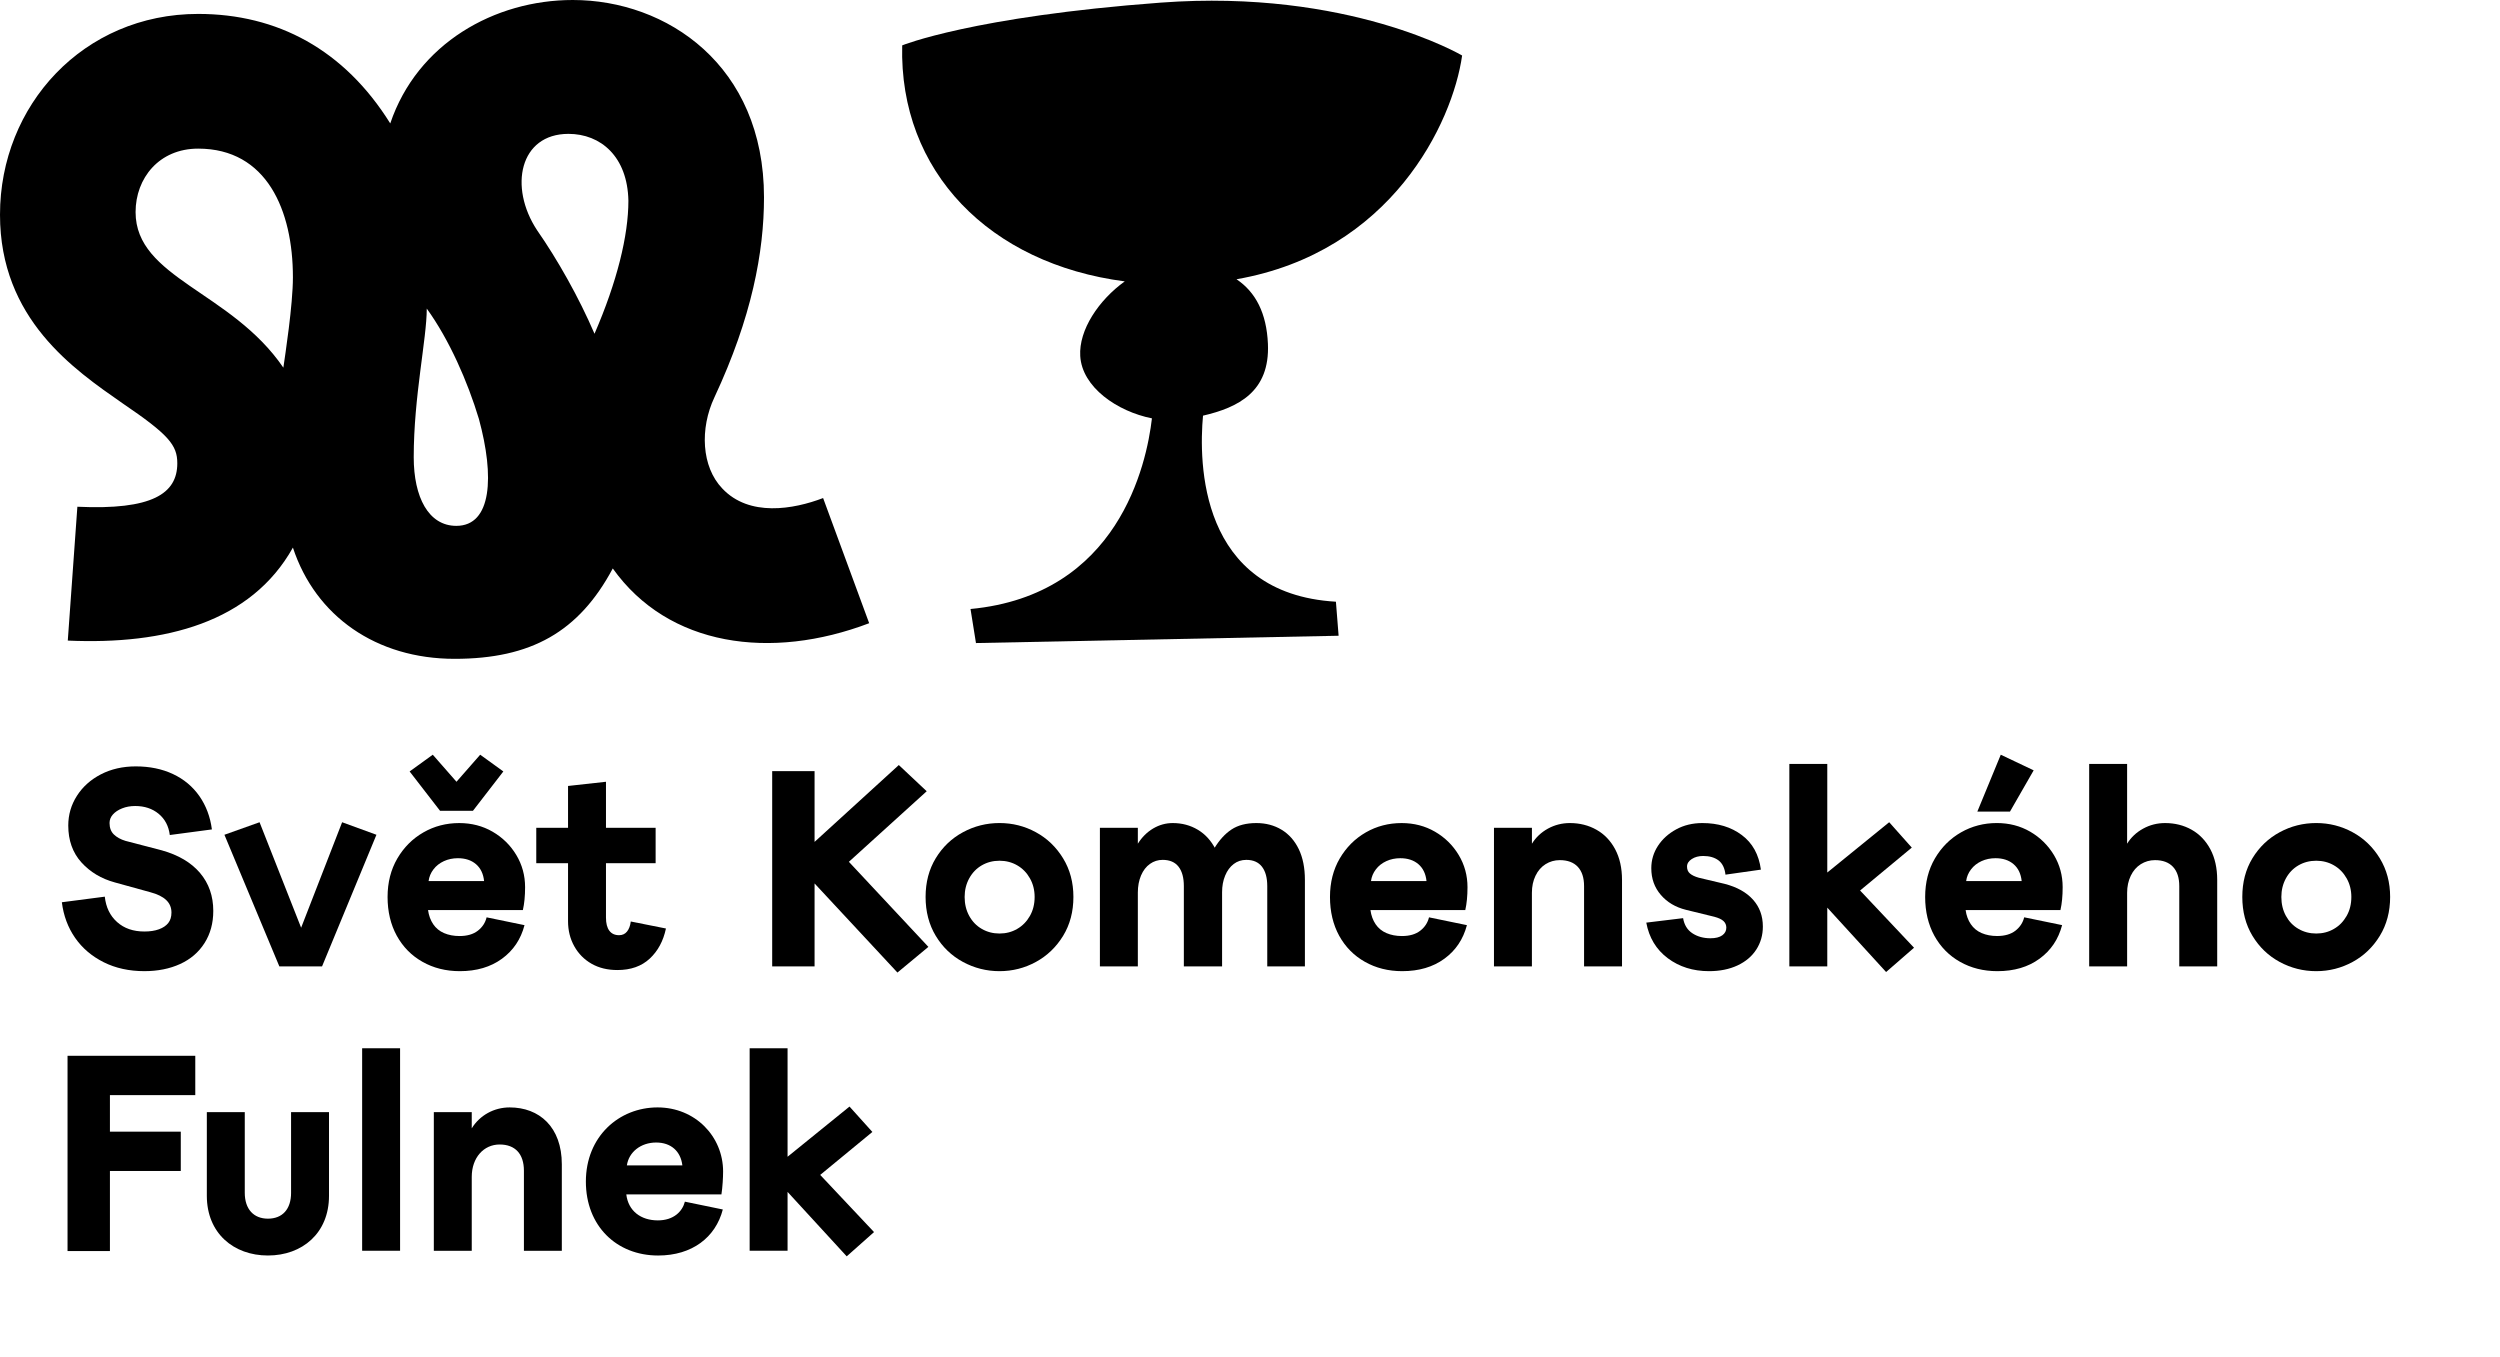 <?xml version="1.0" encoding="utf-8"?>
<!-- Generator: Adobe Illustrator 15.0.2, SVG Export Plug-In . SVG Version: 6.00 Build 0)  -->
<!DOCTYPE svg PUBLIC "-//W3C//DTD SVG 1.1//EN" "http://www.w3.org/Graphics/SVG/1.1/DTD/svg11.dtd">
<svg version="1.1" id="Vrstva_1" xmlns="http://www.w3.org/2000/svg" xmlns:xlink="http://www.w3.org/1999/xlink" x="0px" y="0px"
	 width="173.122px" height="94px" viewBox="0 0 173.122 94" enable-background="new 0 0 173.122 94" xml:space="preserve">
<g>
	<path d="M12.278,32.081c0,2.107-1.745,3.25-6.92,3.01L4.694,44.36c6.741,0.3,12.7-1.265,15.589-6.44
		c1.565,4.755,5.778,7.703,11.195,7.703c5.298,0,8.608-1.865,10.956-6.259c3.852,5.417,10.954,6.38,17.755,3.792l-3.19-8.667
		c-2.046,0.782-5.116,1.324-6.981-0.662c-1.444-1.505-1.565-4.153-0.542-6.32c2.588-5.538,3.43-10.052,3.43-13.844
		C52.906,4.515,46.166,0,39.665,0c-5.417,0-10.773,3.01-12.64,8.547c-3.19-5.116-7.824-7.583-13.301-7.583
		C5.778,0.963,0,7.283,0,14.867c0,7.223,5.116,10.714,8.486,13.061C11.677,30.095,12.278,30.817,12.278,32.081 M39.364,9.27
		c2.227,0,4.093,1.564,4.152,4.634c0,2.407-0.782,5.597-2.347,9.209c-1.083-2.528-2.587-5.176-3.972-7.163
		C35.21,12.941,35.993,9.27,39.364,9.27 M29.553,21.368c1.564,2.167,2.83,5.055,3.611,7.645c1.084,3.972,0.902,7.402-1.565,7.402
		c-1.926,0-2.949-1.986-2.949-4.755C28.65,27.447,29.553,23.475,29.553,21.368 M13.723,10.292c4.755,0,6.561,4.274,6.561,8.908
		c0,1.926-0.541,5.417-0.662,6.26c-3.611-5.296-10.233-6.2-10.233-10.773C9.389,12.339,11.014,10.292,13.723,10.292"/>
	<path d="M77.888,19.486c-1.795,1.286-3.191,3.36-3.083,5.169c0.126,2.157,2.551,3.834,4.965,4.316
		c-0.37,3.193-2.322,12.233-12.563,13.202l0.377,2.358l25.113-0.506l-0.187-2.357c-9.496-0.557-9.495-9.69-9.203-12.884
		c2.437-0.564,4.64-1.657,4.495-4.971c-0.092-2.122-0.847-3.583-2.175-4.475c10.714-1.873,14.965-10.83,15.623-15.494
		c0,0-7.845-4.631-20.871-3.662c-13.027,0.968-17.903,2.96-17.903,2.96C62.255,11.872,68.513,18.265,77.888,19.486"/>
	<polygon points="4.677,86.634 7.612,86.634 7.612,81.089 12.519,81.089 12.519,78.366 7.612,78.366 7.612,75.836 13.523,75.836 
		13.523,73.112 4.677,73.112 	"/>
	<path d="M20.157,82.598c0,1.139-0.599,1.793-1.603,1.793c-0.985,0-1.604-0.654-1.604-1.793v-5.584h-2.627v5.796
		c0,2.586,1.854,4.132,4.23,4.132s4.23-1.546,4.23-4.132v-5.796h-2.627V82.598z"/>
	<rect x="25.078" y="72.591" width="2.627" height="14.022"/>
	<path d="M35.295,76.687c-1.083,0-2.066,0.541-2.627,1.448v-1.12h-2.626v9.6h2.626v-5.119c0-1.333,0.831-2.241,1.932-2.241
		c1.081,0,1.681,0.657,1.681,1.817v5.543h2.625v-5.987C38.906,78.038,37.341,76.687,35.295,76.687"/>
	<path d="M50.074,81.128c0-2.433-1.932-4.441-4.539-4.441c-2.666,0-4.964,2.009-4.964,5.137c0,3.072,2.124,5.119,5.003,5.119
		c2.356,0,3.979-1.256,4.48-3.188l-2.626-0.541c-0.174,0.677-0.772,1.296-1.874,1.296c-1.179,0-2.048-0.657-2.183-1.798h6.587
		C50.035,82.229,50.074,81.534,50.074,81.128 M43.41,80.703c0.135-0.926,0.965-1.585,2.028-1.585c1.023,0,1.7,0.6,1.815,1.585H43.41
		z"/>
	<polygon points="56.798,81.361 60.411,78.386 58.827,76.628 54.538,80.104 54.538,72.591 51.912,72.591 51.912,86.613 
		54.538,86.613 54.538,82.538 58.634,87 60.526,85.32 	"/>
	<path d="M11.215,58.888c1.146,0.322,2.026,0.844,2.637,1.564c0.611,0.722,0.917,1.598,0.917,2.627c0,0.851-0.203,1.593-0.609,2.231
		c-0.406,0.637-0.969,1.119-1.689,1.447c-0.722,0.329-1.545,0.494-2.473,0.494c-1.056,0-1.996-0.207-2.819-0.619
		c-0.824-0.413-1.484-0.975-1.98-1.69c-0.495-0.714-0.801-1.535-0.916-2.462l2.974-0.387c0.078,0.734,0.36,1.32,0.851,1.758
		c0.489,0.439,1.119,0.655,1.892,0.655c0.387,0,0.721-0.049,1.004-0.153c0.283-0.102,0.499-0.248,0.647-0.435
		c0.148-0.186,0.222-0.428,0.222-0.725c0-0.347-0.122-0.636-0.367-0.868c-0.244-0.232-0.611-0.411-1.101-0.541l-2.454-0.677
		c-0.94-0.256-1.712-0.721-2.317-1.39c-0.604-0.671-0.907-1.521-0.907-2.55c0-0.746,0.2-1.432,0.599-2.056
		c0.399-0.627,0.952-1.121,1.661-1.489c0.708-0.365,1.513-0.55,2.414-0.55c0.966,0,1.827,0.178,2.579,0.532
		c0.754,0.354,1.362,0.862,1.827,1.525c0.461,0.663,0.752,1.431,0.867,2.308l-2.916,0.388c-0.077-0.62-0.335-1.107-0.773-1.471
		c-0.438-0.36-0.979-0.538-1.623-0.538c-0.334,0-0.637,0.055-0.907,0.164c-0.271,0.108-0.482,0.249-0.638,0.424
		c-0.154,0.174-0.231,0.371-0.231,0.589c0,0.335,0.1,0.599,0.299,0.793c0.2,0.192,0.467,0.342,0.801,0.443L11.215,58.888z"/>
	<path d="M19.345,66.923l-3.804-9.116l2.433-0.868l3.304,8.382l0.656,1.603H19.345z M20.427,65.339l3.265-8.4l2.376,0.868
		l-3.767,9.116h-2.607L20.427,65.339z"/>
	<path d="M31.842,67.252c-0.965,0-1.828-0.218-2.588-0.649c-0.76-0.429-1.351-1.032-1.777-1.803
		c-0.424-0.773-0.638-1.67-0.638-2.687c0-1.005,0.227-1.893,0.676-2.665c0.452-0.771,1.054-1.374,1.807-1.806
		c0.753-0.433,1.58-0.646,2.482-0.646c0.85,0,1.619,0.199,2.308,0.598c0.688,0.4,1.237,0.938,1.642,1.614
		c0.405,0.675,0.608,1.419,0.608,2.229c0,0.606-0.051,1.134-0.154,1.584h-6.567c0.052,0.375,0.171,0.7,0.357,0.977
		c0.187,0.276,0.438,0.483,0.753,0.618c0.314,0.135,0.673,0.203,1.072,0.203c0.528,0,0.949-0.123,1.266-0.368
		c0.315-0.244,0.518-0.553,0.608-0.927l2.625,0.541c-0.256,0.979-0.777,1.755-1.563,2.327
		C33.974,66.965,33.002,67.252,31.842,67.252 M28.366,53.422l1.603-1.159l1.642,1.873l1.642-1.873l1.603,1.159l-2.104,2.724h-2.28
		L28.366,53.422z M33.523,61.014c-0.051-0.502-0.239-0.892-0.56-1.17c-0.323-0.276-0.74-0.414-1.257-0.414
		c-0.346,0-0.669,0.067-0.965,0.202c-0.295,0.136-0.538,0.325-0.724,0.57c-0.188,0.244-0.3,0.516-0.338,0.812H33.523z"/>
	<path d="M42.754,67.174c-0.683,0-1.278-0.145-1.786-0.434c-0.509-0.29-0.909-0.693-1.197-1.208
		c-0.29-0.516-0.435-1.095-0.435-1.737v-4.018h-2.2v-2.452h2.2v-2.898l2.627-0.291v3.189h3.438v2.452h-3.438v3.765
		c0,0.399,0.077,0.702,0.232,0.908c0.154,0.206,0.379,0.311,0.676,0.311c0.232,0,0.415-0.086,0.55-0.254
		c0.135-0.167,0.222-0.397,0.26-0.695l2.435,0.485c-0.182,0.863-0.555,1.556-1.122,2.085C44.428,66.91,43.681,67.174,42.754,67.174"
		/>
	<path d="M53.473,53.402h2.935v13.521h-2.935V53.402z M54.96,59.621l7.282-6.643l1.931,1.815l-5.389,4.886l5.505,5.891l-2.143,1.778
		L54.96,59.621z"/>
	<path d="M69.214,67.252c-0.901,0-1.744-0.214-2.531-0.639c-0.785-0.425-1.412-1.026-1.882-1.805
		c-0.47-0.779-0.705-1.679-0.705-2.696c0-1.017,0.235-1.911,0.705-2.683c0.47-0.773,1.097-1.373,1.882-1.797
		c0.787-0.426,1.63-0.637,2.531-0.637c0.902,0,1.742,0.211,2.521,0.637c0.779,0.424,1.406,1.026,1.883,1.807
		c0.476,0.778,0.714,1.669,0.714,2.673c0,1.018-0.238,1.917-0.714,2.696c-0.478,0.778-1.104,1.38-1.883,1.805
		C70.956,67.038,70.116,67.252,69.214,67.252 M69.214,64.645c0.451,0,0.86-0.106,1.226-0.32c0.367-0.211,0.661-0.512,0.88-0.897
		c0.219-0.386,0.327-0.823,0.327-1.314c0-0.475-0.108-0.906-0.327-1.293c-0.219-0.387-0.513-0.687-0.88-0.898
		c-0.366-0.212-0.775-0.318-1.226-0.318s-0.859,0.106-1.226,0.318c-0.367,0.212-0.656,0.512-0.869,0.898
		c-0.212,0.387-0.319,0.818-0.319,1.293c0,0.491,0.107,0.929,0.319,1.314c0.213,0.386,0.502,0.687,0.869,0.897
		C68.354,64.538,68.763,64.645,69.214,64.645"/>
	<path d="M78.794,66.923h-2.627v-9.599h2.627v1.101c0.283-0.451,0.637-0.801,1.061-1.054c0.426-0.25,0.876-0.375,1.354-0.375
		c0.644,0,1.222,0.154,1.738,0.463c0.516,0.309,0.924,0.756,1.226,1.343c0.303,0.586,0.455,1.297,0.455,2.134v5.987H81.98v-5.562
		c0-0.58-0.121-1.027-0.367-1.344c-0.245-0.314-0.611-0.472-1.101-0.472c-0.322,0-0.615,0.092-0.878,0.279
		c-0.264,0.187-0.47,0.454-0.619,0.802c-0.147,0.348-0.221,0.741-0.221,1.178V66.923z M84.627,66.923H81.98v-5.562l2.105-2.608
		c0.348-0.578,0.748-1.017,1.197-1.313c0.452-0.297,1.024-0.444,1.72-0.444c0.656,0,1.238,0.154,1.748,0.463
		c0.509,0.309,0.904,0.756,1.188,1.343c0.282,0.586,0.425,1.297,0.425,2.134v5.987h-2.607v-5.562c0-0.58-0.123-1.027-0.367-1.344
		c-0.245-0.314-0.604-0.472-1.082-0.472c-0.335,0-0.627,0.096-0.878,0.288c-0.251,0.193-0.449,0.461-0.589,0.802
		c-0.142,0.341-0.212,0.726-0.212,1.149V66.923z"/>
	<path d="M97.102,67.252c-0.964,0-1.827-0.218-2.587-0.649c-0.76-0.429-1.352-1.032-1.778-1.803
		c-0.423-0.773-0.637-1.67-0.637-2.687c0-1.005,0.226-1.893,0.676-2.665c0.452-0.771,1.054-1.374,1.806-1.806
		c0.755-0.433,1.581-0.646,2.482-0.646c0.851,0,1.619,0.199,2.308,0.598c0.689,0.4,1.237,0.938,1.642,1.614
		c0.406,0.675,0.609,1.419,0.609,2.229c0,0.606-0.051,1.134-0.153,1.584h-6.567c0.05,0.375,0.17,0.7,0.355,0.977
		c0.188,0.276,0.438,0.483,0.755,0.618c0.314,0.135,0.672,0.203,1.072,0.203c0.528,0,0.949-0.123,1.265-0.368
		c0.315-0.244,0.518-0.553,0.608-0.927l2.625,0.541c-0.258,0.979-0.777,1.755-1.564,2.327
		C99.235,66.965,98.262,67.252,97.102,67.252 M98.784,61.014c-0.051-0.502-0.24-0.892-0.56-1.17
		c-0.323-0.276-0.741-0.414-1.257-0.414c-0.347,0-0.67,0.067-0.965,0.202c-0.296,0.136-0.539,0.325-0.724,0.57
		c-0.188,0.244-0.301,0.516-0.338,0.812H98.784z"/>
	<path d="M103.457,57.325h2.627v1.101c0.271-0.438,0.641-0.787,1.11-1.046c0.47-0.256,0.975-0.384,1.516-0.384
		c0.684,0,1.299,0.155,1.844,0.464c0.548,0.308,0.979,0.759,1.295,1.352c0.315,0.592,0.474,1.3,0.474,2.123v5.988h-2.628v-5.562
		c0-0.58-0.146-1.023-0.434-1.334c-0.289-0.308-0.706-0.463-1.248-0.463c-0.359,0-0.688,0.094-0.984,0.279
		c-0.297,0.188-0.529,0.453-0.696,0.802c-0.168,0.348-0.25,0.741-0.25,1.179v5.099h-2.627V57.325z"/>
	<path d="M119.43,61.206c0.85,0.219,1.502,0.582,1.961,1.091c0.457,0.508,0.685,1.131,0.685,1.864c0,0.592-0.151,1.122-0.453,1.592
		c-0.303,0.471-0.736,0.837-1.304,1.103c-0.567,0.264-1.225,0.396-1.97,0.396c-1.108,0-2.06-0.3-2.86-0.898
		c-0.798-0.601-1.293-1.42-1.486-2.463l2.55-0.31c0.078,0.463,0.289,0.812,0.638,1.044c0.347,0.23,0.766,0.349,1.255,0.349
		c0.36,0,0.634-0.069,0.821-0.205c0.186-0.134,0.279-0.311,0.279-0.53c0-0.18-0.064-0.332-0.193-0.454
		c-0.13-0.123-0.341-0.221-0.638-0.3l-1.97-0.482c-0.72-0.18-1.3-0.524-1.736-1.034c-0.438-0.509-0.658-1.121-0.658-1.844
		c0-0.566,0.155-1.084,0.464-1.555c0.309-0.47,0.73-0.85,1.266-1.14c0.534-0.29,1.136-0.434,1.805-0.434
		c1.083,0,1.994,0.275,2.733,0.831c0.74,0.551,1.182,1.351,1.322,2.394l-2.453,0.348c-0.052-0.451-0.211-0.78-0.48-0.986
		c-0.271-0.204-0.627-0.307-1.063-0.307c-0.309,0-0.573,0.069-0.791,0.211c-0.22,0.143-0.329,0.316-0.329,0.522
		c0,0.207,0.067,0.367,0.203,0.481c0.136,0.117,0.338,0.214,0.608,0.291L119.43,61.206z"/>
	<path d="M123.91,52.901h2.627v14.022h-2.627V52.901z M130.824,56.938l1.565,1.758l-4.538,3.764l-0.078-1.892l4.771,5.061
		l-1.934,1.682l-5.349-5.854L130.824,56.938z"/>
	<path d="M138.318,67.252c-0.965,0-1.829-0.218-2.589-0.648c-0.759-0.43-1.351-1.033-1.776-1.804
		c-0.423-0.773-0.638-1.67-0.638-2.687c0-1.005,0.225-1.893,0.676-2.666c0.451-0.771,1.054-1.374,1.806-1.805
		c0.755-0.432,1.582-0.647,2.482-0.647c0.852,0,1.62,0.199,2.309,0.599c0.688,0.4,1.234,0.938,1.642,1.613
		c0.405,0.676,0.607,1.42,0.607,2.229c0,0.606-0.05,1.134-0.153,1.584h-6.566c0.051,0.375,0.17,0.7,0.357,0.977
		c0.186,0.275,0.437,0.483,0.752,0.618s0.672,0.203,1.071,0.203c0.53,0,0.951-0.123,1.268-0.367
		c0.313-0.246,0.517-0.554,0.607-0.928l2.626,0.541c-0.257,0.979-0.777,1.754-1.564,2.327
		C140.448,66.965,139.478,67.252,138.318,67.252 M139.999,61.014c-0.053-0.502-0.238-0.892-0.561-1.171
		c-0.323-0.275-0.739-0.413-1.256-0.413c-0.348,0-0.669,0.067-0.965,0.202c-0.296,0.136-0.537,0.325-0.725,0.57
		c-0.188,0.243-0.3,0.515-0.338,0.812H139.999z M139.188,56.203h-2.26l1.623-3.94l2.278,1.082L139.188,56.203z"/>
	<path d="M147.3,66.923h-2.627V52.901h2.627v5.524c0.271-0.438,0.64-0.786,1.111-1.044c0.469-0.258,0.975-0.385,1.517-0.385
		c0.681,0,1.296,0.154,1.843,0.463s0.978,0.761,1.295,1.353c0.314,0.591,0.473,1.3,0.473,2.124v5.987h-2.627v-5.562
		c0-0.58-0.145-1.024-0.435-1.334c-0.289-0.308-0.704-0.464-1.246-0.464c-0.36,0-0.688,0.096-0.983,0.28
		c-0.297,0.188-0.528,0.454-0.695,0.802s-0.252,0.741-0.252,1.179V66.923z"/>
	<path d="M160.395,67.252c-0.902,0-1.745-0.214-2.531-0.639c-0.784-0.425-1.412-1.026-1.883-1.805
		c-0.47-0.779-0.704-1.679-0.704-2.696c0-1.017,0.234-1.911,0.704-2.683c0.471-0.773,1.099-1.373,1.883-1.797
		c0.786-0.426,1.629-0.637,2.531-0.637c0.9,0,1.74,0.211,2.521,0.637c0.779,0.424,1.407,1.026,1.883,1.807
		c0.475,0.778,0.715,1.669,0.715,2.673c0,1.018-0.24,1.917-0.715,2.696c-0.476,0.778-1.104,1.38-1.883,1.805
		C162.135,67.038,161.295,67.252,160.395,67.252 M160.395,64.645c0.45,0,0.859-0.106,1.226-0.32c0.367-0.211,0.661-0.512,0.88-0.897
		s0.327-0.823,0.327-1.314c0-0.475-0.108-0.906-0.327-1.293s-0.513-0.687-0.88-0.898c-0.366-0.212-0.775-0.318-1.226-0.318
		c-0.451,0-0.859,0.106-1.227,0.318s-0.657,0.512-0.869,0.898s-0.318,0.818-0.318,1.293c0,0.491,0.106,0.929,0.318,1.314
		s0.502,0.687,0.869,0.897C159.535,64.538,159.943,64.645,160.395,64.645"/>
</g>
</svg>
